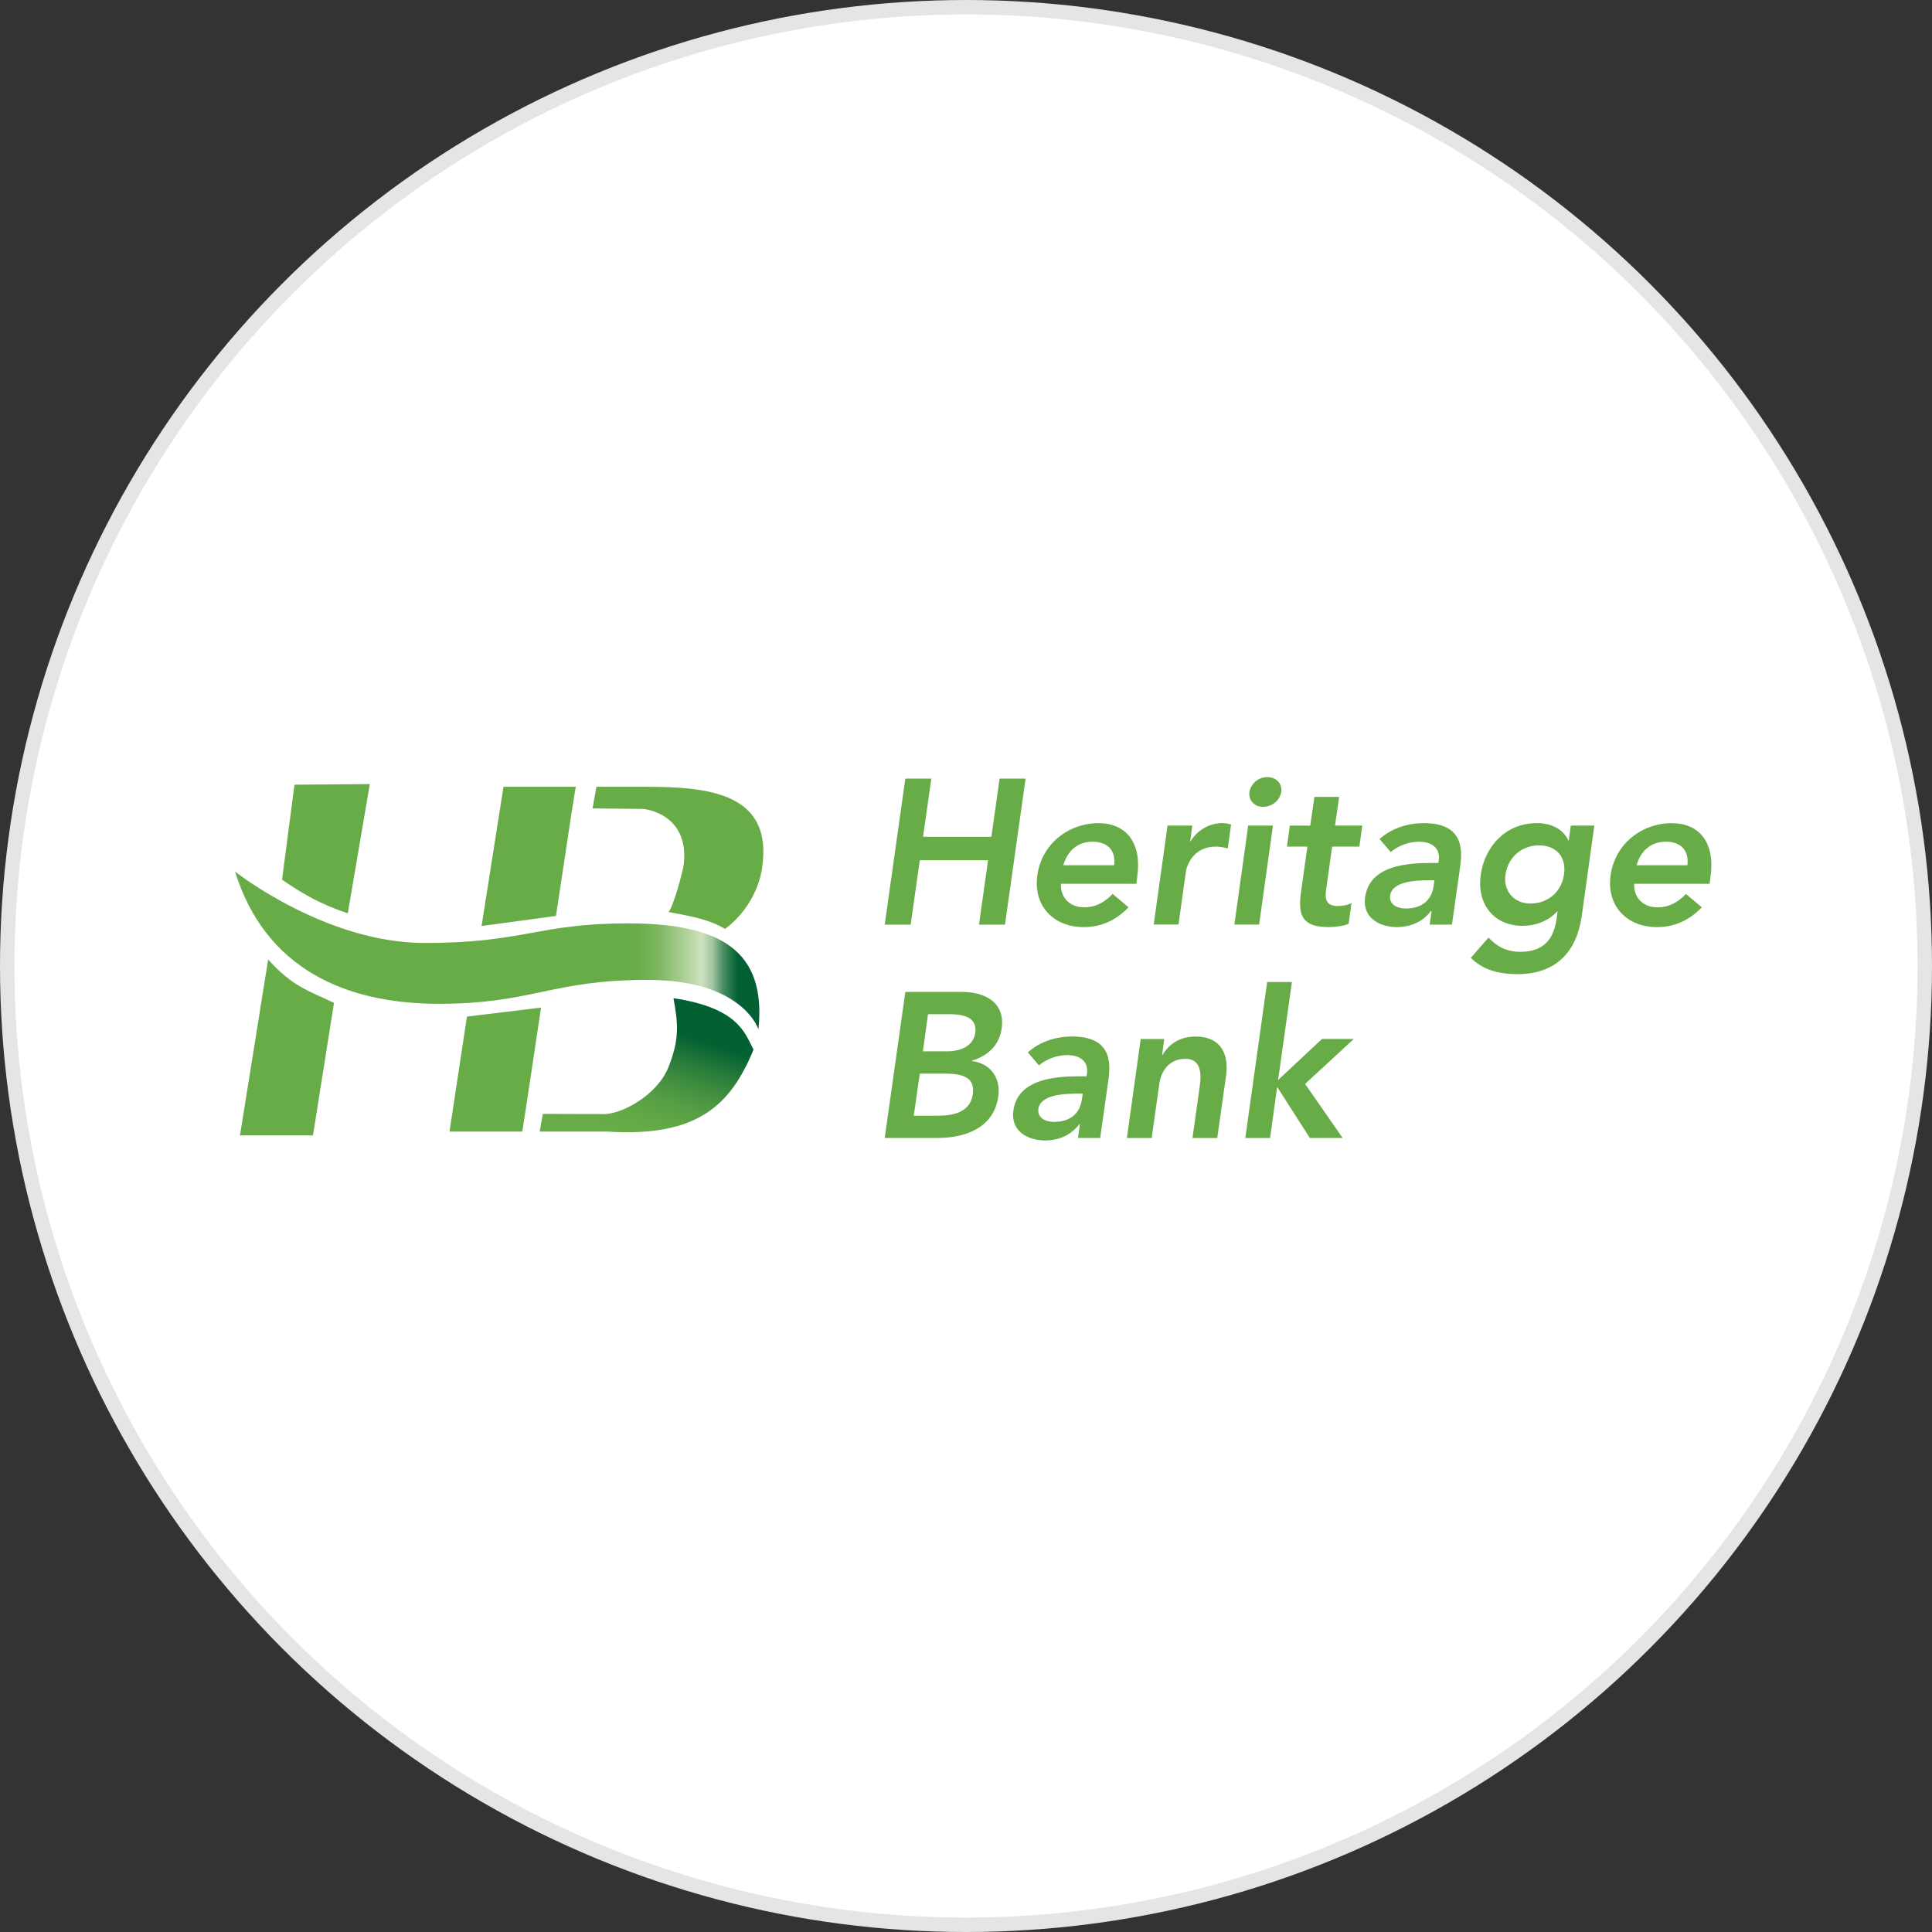<svg xmlns="http://www.w3.org/2000/svg" width="134" height="134" viewBox="0 0 134 134" fill="none"><rect x="0" y="0" width="134" height="134" fill="#333333" stroke="none"/><circle cx="67" cy="67" r="66.5" fill="white" stroke="#E5E5E5"></circle><path d="M19.561 61.013C20.991 61.999 22.269 62.734 24.122 63.345L25.65 54.382L20.425 54.425L19.561 61.013ZM18.599 66.552L16.645 78.749H21.709L23.166 69.555C21.367 68.71 20.271 68.403 18.599 66.552Z" fill="#68AC48"></path><path d="M34.921 54.57L33.402 64.225L38.563 63.527L39.637 56.406L39.638 56.4L39.69 56.059H39.693L39.934 54.57H34.921Z" fill="url(#paint0_linear_2_142)"></path><path d="M44.754 54.57H41.364L41.098 56.071L44.505 56.105C44.82 56.084 47.76 56.5 47.436 59.857C47.38 60.434 46.695 62.887 46.374 63.254C48.023 63.563 49.202 63.779 50.287 64.429C51.588 63.471 52.61 61.886 52.857 60.204C53.64 54.999 49.156 54.57 44.754 54.57Z" fill="url(#paint1_linear_2_142)"></path><path d="M46.71 69.23C47.005 70.881 47.177 72.003 46.352 74.042C45.558 76 43.02 77.341 41.794 77.269L37.651 77.258L37.43 78.484H42.129C48.402 78.89 50.7 76.615 52.262 72.8C51.65 71.612 51.186 69.91 46.71 69.23Z" fill="url(#paint2_linear_2_142)"></path><path d="M32.387 70.508L31.177 78.483H36.224L36.476 76.87L36.499 76.721L37.527 69.886L32.387 70.508Z" fill="url(#paint3_linear_2_142)"></path><path d="M16.303 60.452C16.303 60.452 22.56 65.403 29.456 65.403C36.353 65.403 37.321 64.044 43.558 64.044C49.957 64.044 53.174 65.92 52.602 71.394C52.602 71.394 51.552 67.963 44.899 67.963C38.246 67.963 36.945 69.621 30.422 69.621C23.9 69.621 18.376 67.136 16.303 60.452Z" fill="url(#paint4_linear_2_142)"></path><path d="M62.792 54.005H64.595L64.022 58.039H68.76L69.33 54.005H71.133L69.705 64.13H67.9L68.53 59.666H63.794L63.163 64.13H61.362L62.792 54.005Z" fill="#68AC48"></path><path d="M73.581 61.297C73.552 62.313 74.239 62.928 75.198 62.928C76.055 62.928 76.668 62.528 77.171 61.999L78.273 62.93C77.328 63.917 76.256 64.303 75.168 64.303C73.093 64.303 71.648 62.859 71.949 60.698C72.249 58.537 74.11 57.093 76.184 57.093C78.102 57.093 79.217 58.438 78.874 60.827L78.817 61.299L73.581 61.297ZM77.271 60.009C77.4 59.008 76.843 58.378 75.77 58.378C74.753 58.378 74.024 59.022 73.752 60.009H77.271Z" fill="#68AC48"></path><path d="M80.978 57.26H82.695L82.552 58.348H82.58C82.808 57.965 83.13 57.648 83.517 57.428C83.903 57.207 84.34 57.09 84.785 57.088C84.989 57.091 85.192 57.124 85.386 57.188L85.157 58.848C84.892 58.77 84.618 58.726 84.342 58.718C82.725 58.718 82.31 60.078 82.252 60.45L81.738 64.125H80.019L80.978 57.26Z" fill="#68AC48"></path><path d="M86.572 57.26H88.29L87.331 64.128H85.614L86.572 57.26ZM87.888 53.9C88.518 53.9 88.947 54.344 88.861 54.93C88.775 55.516 88.231 55.96 87.601 55.96C86.971 55.96 86.585 55.474 86.656 54.93C86.71 54.642 86.862 54.381 87.087 54.193C87.311 54.005 87.595 53.902 87.888 53.9Z" fill="#68AC48"></path><path d="M89.261 58.722L89.462 57.262H90.878L91.165 55.273H92.882L92.595 57.26H94.485L94.284 58.719H92.394L91.975 61.725C91.875 62.411 92.017 62.84 92.776 62.84C93.077 62.84 93.492 62.783 93.734 62.63L93.54 64.072C93.154 64.245 92.538 64.301 92.137 64.301C90.321 64.301 90.006 63.486 90.235 61.87L90.678 58.719L89.261 58.722Z" fill="#68AC48"></path><path d="M99.291 63.185H99.249C98.662 63.958 97.803 64.301 96.887 64.301C95.615 64.301 94.484 63.601 94.682 62.241C94.983 60.009 97.615 59.852 99.332 59.852H99.761L99.79 59.666C99.904 58.826 99.318 58.378 98.403 58.378C97.692 58.391 97.006 58.643 96.456 59.093L95.684 58.192C96.557 57.42 97.673 57.091 98.76 57.091C101.693 57.091 101.392 59.208 101.264 60.181L100.705 64.13H99.163L99.291 63.185ZM99.491 61.054H99.133C98.188 61.054 96.559 61.125 96.416 62.112C96.33 62.742 96.93 63.014 97.488 63.014C98.662 63.014 99.306 62.399 99.435 61.439L99.491 61.054Z" fill="#68AC48"></path><path d="M110.58 57.26L109.71 63.515C109.367 65.99 107.937 67.564 105.261 67.564C103.987 67.564 102.871 67.292 102.013 66.434L103.24 65.03C103.842 65.66 104.5 66.017 105.457 66.017C107.118 66.017 107.776 65.072 107.962 63.714L108.033 63.214H108.005C107.404 63.886 106.474 64.215 105.615 64.215C103.555 64.215 102.425 62.64 102.697 60.695C102.983 58.664 104.47 57.09 106.588 57.09C107.547 57.09 108.391 57.462 108.778 58.291H108.806L108.949 57.261L110.58 57.26ZM104.414 60.68C104.256 61.767 104.986 62.669 106.144 62.669C107.418 62.669 108.32 61.796 108.477 60.651C108.648 59.464 107.976 58.633 106.731 58.633C105.53 58.636 104.585 59.465 104.414 60.682V60.68Z" fill="#68AC48"></path><path d="M113.342 61.297C113.313 62.313 113.999 62.93 114.96 62.93C115.819 62.93 116.43 62.53 116.935 62.001L118.034 62.93C117.089 63.917 116.017 64.303 114.93 64.303C112.855 64.303 111.41 62.859 111.71 60.698C112.011 58.537 113.871 57.093 115.946 57.093C117.863 57.093 118.978 58.438 118.635 60.827L118.578 61.299L113.342 61.297ZM117.033 60.009C117.162 59.008 116.603 58.378 115.53 58.378C114.515 58.378 113.785 59.022 113.513 60.009H117.033Z" fill="#68AC48"></path><path d="M62.792 68.799H66.741C68.272 68.799 69.746 69.5 69.471 71.346C69.313 72.49 68.498 73.248 67.411 73.563L67.396 73.592C68.656 73.734 69.428 74.736 69.242 76.038C68.942 78.243 66.924 78.928 65.006 78.928H61.362L62.792 68.799ZM63.379 77.383H65.039C65.968 77.383 67.285 77.226 67.471 75.895C67.613 74.836 66.984 74.464 65.525 74.464H63.794L63.379 77.383ZM64.009 72.919H65.654C66.856 72.919 67.529 72.404 67.643 71.646C67.757 70.773 67.214 70.344 65.858 70.344H64.366L64.009 72.919Z" fill="#68AC48"></path><path d="M74.896 77.984H74.85C74.264 78.757 73.405 79.1 72.49 79.1C71.216 79.1 70.086 78.399 70.285 77.04C70.585 74.808 73.217 74.65 74.934 74.65H75.364L75.392 74.464C75.506 73.624 74.92 73.177 74.004 73.177C73.293 73.189 72.608 73.441 72.058 73.892L71.285 72.991C72.159 72.218 73.275 71.889 74.362 71.889C77.296 71.889 76.994 74.006 76.866 74.98L76.307 78.928H74.768L74.896 77.984ZM75.097 75.852H74.739C73.794 75.852 72.164 75.924 72.021 76.911C71.935 77.541 72.536 77.813 73.093 77.813C74.267 77.813 74.911 77.197 75.04 76.238L75.097 75.852Z" fill="#68AC48"></path><path d="M79.117 72.065H80.749L80.605 73.166H80.634C81.034 72.48 81.764 71.893 82.909 71.893C84.755 71.893 85.227 73.195 85.04 74.598L84.425 78.932H82.708L83.195 75.455C83.31 74.697 83.424 73.438 82.222 73.438C81.092 73.438 80.534 74.268 80.406 75.183L79.88 78.932H78.159L79.117 72.065Z" fill="#68AC48"></path><path d="M87.888 68.112H89.605L88.646 74.908L91.691 72.061H93.896L90.519 75.179L93.123 78.928H90.85L88.605 75.425H88.577L88.091 78.93H86.372L87.888 68.112Z" fill="#68AC48"></path><defs><linearGradient id="paint0_linear_2_142" x1="35.666" y1="58.077" x2="40.664" y2="64.666" gradientUnits="userSpaceOnUse"><stop offset="0.76" stop-color="#68AC48"></stop><stop offset="0.78" stop-color="#6EAF4F"></stop><stop offset="0.81" stop-color="#7FB863"></stop><stop offset="0.84" stop-color="#9CC784"></stop><stop offset="0.88" stop-color="#C3DBB1"></stop><stop offset="0.89" stop-color="#CFE1BF"></stop><stop offset="0.91" stop-color="#A4C6A2"></stop><stop offset="0.93" stop-color="#4E9066"></stop><stop offset="0.95" stop-color="#176D41"></stop><stop offset="0.96" stop-color="#026032"></stop></linearGradient><linearGradient id="paint1_linear_2_142" x1="46.601" y1="56.374" x2="53.691" y2="65.721" gradientUnits="userSpaceOnUse"><stop offset="0.76" stop-color="#68AC48"></stop><stop offset="0.78" stop-color="#6EAF4F"></stop><stop offset="0.81" stop-color="#7FB863"></stop><stop offset="0.84" stop-color="#9CC784"></stop><stop offset="0.88" stop-color="#C3DBB1"></stop><stop offset="0.89" stop-color="#CFE1BF"></stop><stop offset="0.91" stop-color="#A4C6A2"></stop><stop offset="0.93" stop-color="#4E9066"></stop><stop offset="0.95" stop-color="#176D41"></stop><stop offset="0.96" stop-color="#026032"></stop></linearGradient><linearGradient id="paint2_linear_2_142" x1="42.879" y1="81.257" x2="46.862" y2="69.306" gradientUnits="userSpaceOnUse"><stop offset="0.22" stop-color="#68AC48"></stop><stop offset="0.33" stop-color="#63A847"></stop><stop offset="0.46" stop-color="#559E44"></stop><stop offset="0.59" stop-color="#3E8C3F"></stop><stop offset="0.73" stop-color="#1D7438"></stop><stop offset="0.83" stop-color="#026032"></stop></linearGradient><linearGradient id="paint3_linear_2_142" x1="33.685" y1="73.305" x2="38.327" y2="79.424" gradientUnits="userSpaceOnUse"><stop offset="0.76" stop-color="#68AC48"></stop><stop offset="0.78" stop-color="#6EAF4F"></stop><stop offset="0.81" stop-color="#7FB863"></stop><stop offset="0.84" stop-color="#9CC784"></stop><stop offset="0.88" stop-color="#C3DBB1"></stop><stop offset="0.89" stop-color="#CFE1BF"></stop><stop offset="0.91" stop-color="#A4C6A2"></stop><stop offset="0.93" stop-color="#4E9066"></stop><stop offset="0.95" stop-color="#176D41"></stop><stop offset="0.96" stop-color="#026032"></stop></linearGradient><linearGradient id="paint4_linear_2_142" x1="16.303" y1="65.92" x2="52.667" y2="65.92" gradientUnits="userSpaceOnUse"><stop offset="0.76" stop-color="#68AC48"></stop><stop offset="0.78" stop-color="#6EAF4F"></stop><stop offset="0.81" stop-color="#7FB863"></stop><stop offset="0.84" stop-color="#9CC784"></stop><stop offset="0.88" stop-color="#C3DBB1"></stop><stop offset="0.89" stop-color="#CFE1BF"></stop><stop offset="0.91" stop-color="#A4C6A2"></stop><stop offset="0.93" stop-color="#4E9066"></stop><stop offset="0.95" stop-color="#176D41"></stop><stop offset="0.96" stop-color="#026032"></stop></linearGradient></defs></svg>